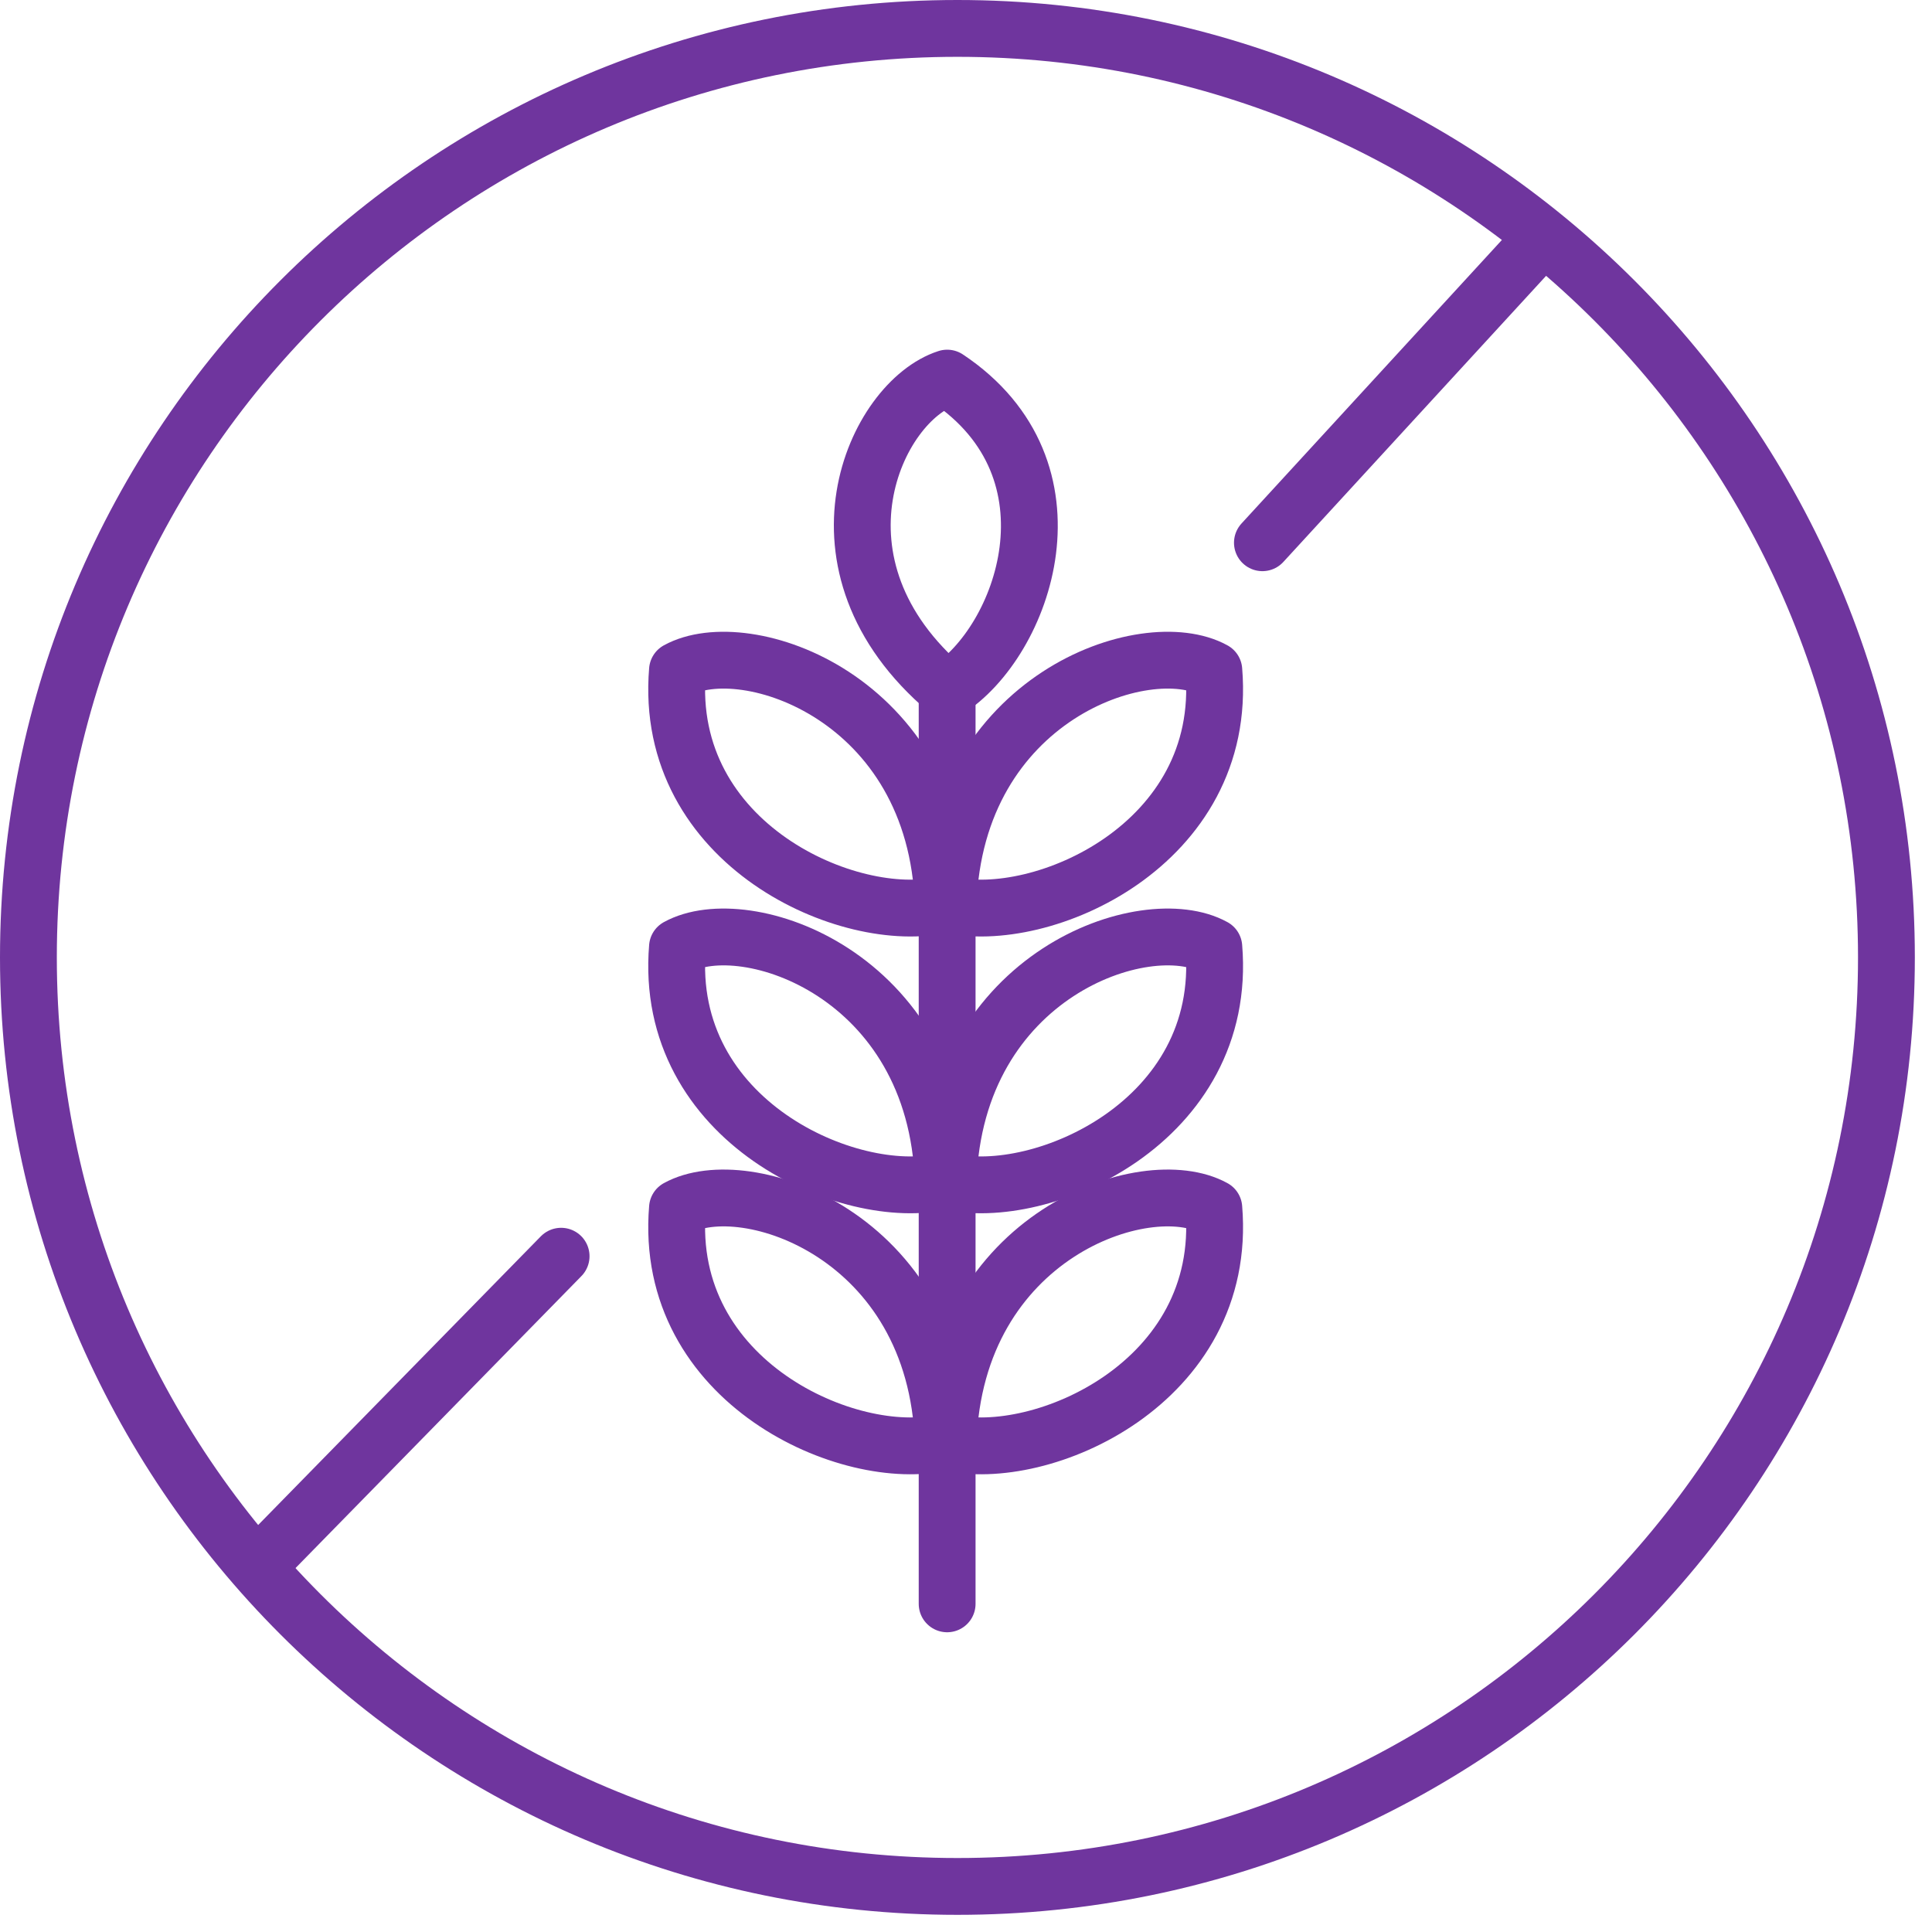 <?xml version="1.0" encoding="UTF-8"?>
<svg xmlns="http://www.w3.org/2000/svg" width="102" height="102" viewBox="0 0 102 102" fill="none">
  <g clip-path="url(#clip0_4_10353)">
    <path d="M14.492 81.776L29.624 66.322M81.137 12.878L66.649 28.654" stroke="#6F359E" stroke-width="3" stroke-linecap="round" stroke-linejoin="round"></path>
    <path d="M50.547 99.594C77.635 99.594 99.594 77.635 99.594 50.547C99.594 23.459 77.635 1.5 50.547 1.5C23.459 1.5 1.5 23.459 1.5 50.547C1.5 77.635 23.459 99.594 50.547 99.594Z" stroke="#6F359E" stroke-width="3"></path>
    <path d="M50.006 36.444C54.059 33.877 57.301 24.826 50.006 19.962C46.223 21.178 42.17 29.824 50.006 36.444Z" stroke="#6F359E" stroke-width="3" stroke-linecap="round" stroke-linejoin="round"></path>
    <path d="M50.055 47.755C54.968 48.924 64.856 44.608 64.084 35.387C60.502 33.411 50.414 36.803 50.055 47.755Z" stroke="#6F359E" stroke-width="3" stroke-linecap="round" stroke-linejoin="round"></path>
    <path d="M49.797 47.755C44.883 48.924 34.995 44.608 35.767 35.387C39.349 33.411 49.438 36.803 49.797 47.755Z" stroke="#6F359E" stroke-width="3" stroke-linecap="round" stroke-linejoin="round"></path>
    <path d="M50.055 62.367C54.968 63.536 64.856 59.221 64.084 50C60.502 48.023 50.414 51.416 50.055 62.367Z" stroke="#6F359E" stroke-width="3" stroke-linecap="round" stroke-linejoin="round"></path>
    <path d="M49.797 62.367C44.883 63.536 34.995 59.221 35.767 50C39.349 48.023 49.438 51.416 49.797 62.367Z" stroke="#6F359E" stroke-width="3" stroke-linecap="round" stroke-linejoin="round"></path>
    <path d="M50.055 76.147C54.968 77.317 64.856 73.001 64.084 63.78C60.502 61.803 50.414 65.196 50.055 76.147Z" stroke="#6F359E" stroke-width="3" stroke-linecap="round" stroke-linejoin="round"></path>
    <path d="M49.797 76.147C44.883 77.317 34.995 73.001 35.767 63.78C39.349 61.803 49.438 65.196 49.797 76.147Z" stroke="#6F359E" stroke-width="3" stroke-linecap="round" stroke-linejoin="round"></path>
    <path d="M50.004 36.174V84.675" stroke="#6F359E" stroke-width="3" stroke-linecap="round" stroke-linejoin="round"></path>
  </g>
  <defs>
    <clipPath id="clip0_4_10353">
      <rect width="102" height="102" fill="white"></rect>
    </clipPath>
  </defs>
</svg>
